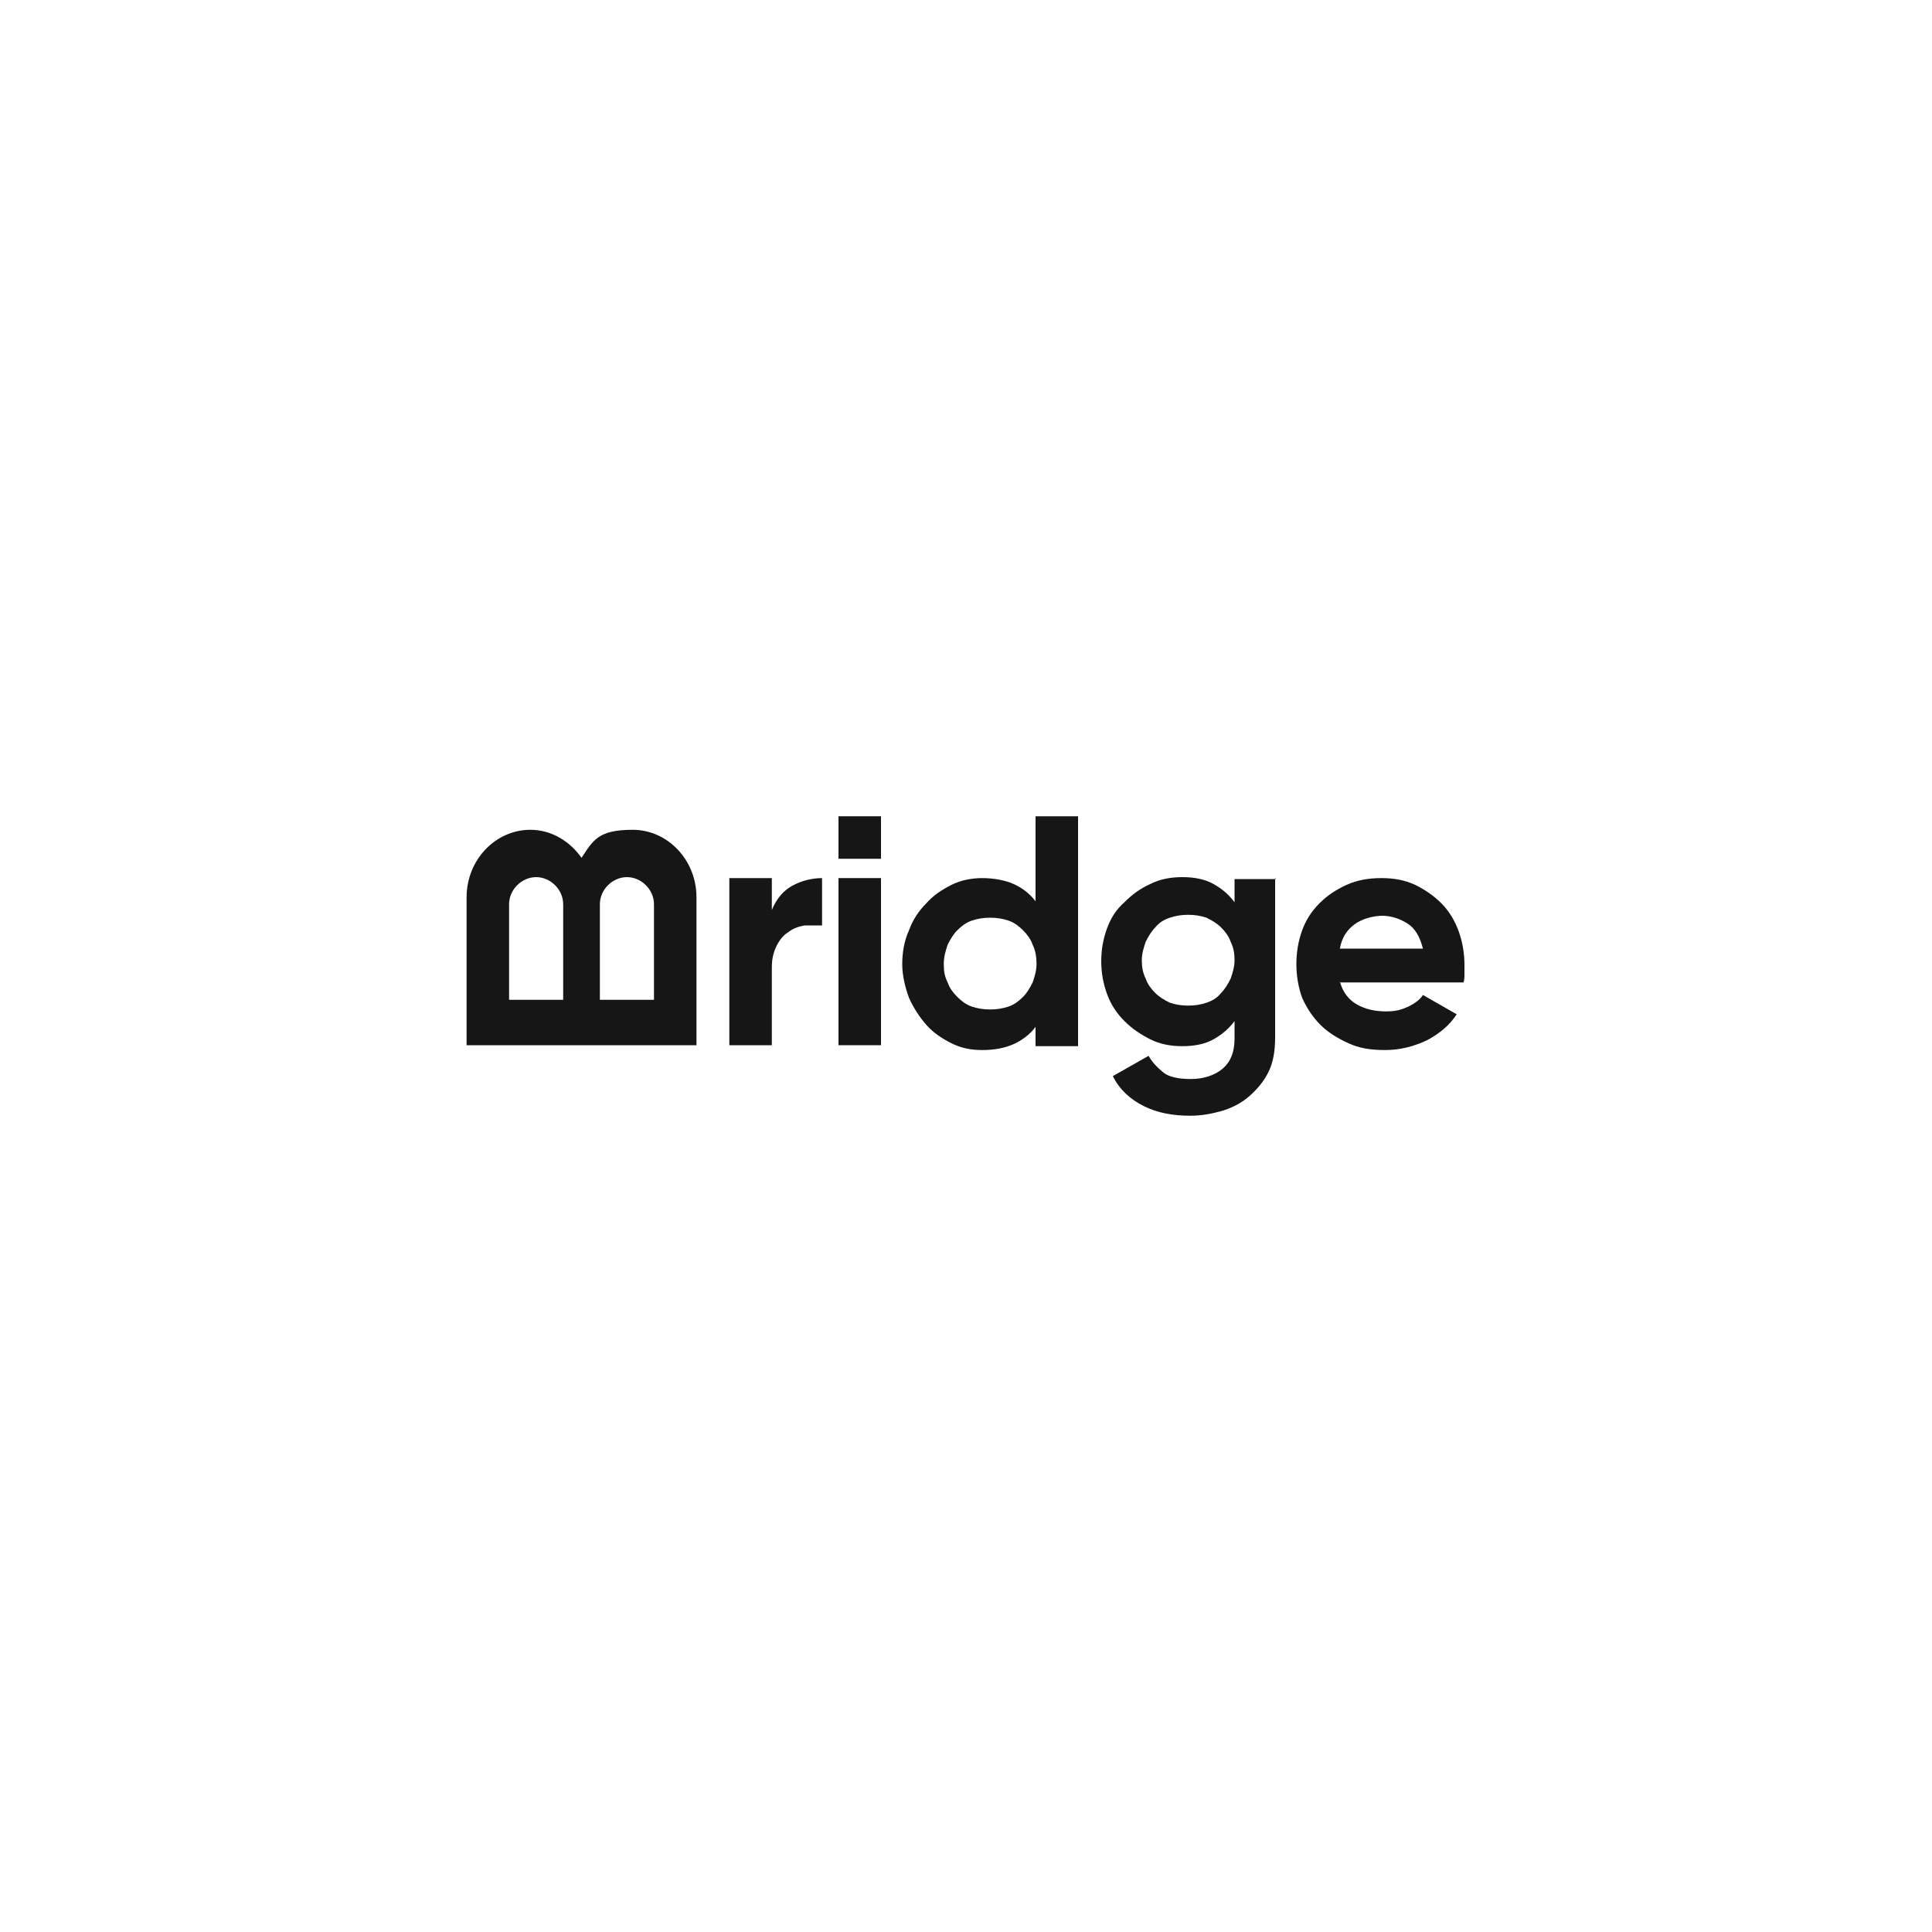 <?xml version="1.0" encoding="UTF-8"?>
<svg id="Ebene_1" xmlns="http://www.w3.org/2000/svg" version="1.1" viewBox="0 0 200 200">
  <!-- Generator: Adobe Illustrator 29.1.0, SVG Export Plug-In . SVG Version: 2.1.0 Build 142)  -->
  <defs>
    <style>
      .st0 {
        fill: #161616;
        fill-rule: evenodd;
      }
    </style>
  </defs>
  <g id="bridge_logo_black">
    <g id="bridge_logo_rgb">
      <g>
        <path id="Fill-8" class="st0" d="M62.1,103.5s0-9.3,0-9.9c0-1.5,1.3-2.8,2.8-2.8s2.8,1.3,2.8,2.8,0,9.9,0,9.9h-5.6ZM58.3,103.5h-5.6s0-8.4,0-9.9,1.3-2.8,2.8-2.8,2.8,1.3,2.8,2.8,0,9.9,0,9.9ZM72.1,92.9c0-3.9-3-7-6.6-7s-4.1,1.1-5.3,2.9c-1.2-1.7-3.1-2.9-5.3-2.9-3.6,0-6.6,3.1-6.6,7v15.3h23.8v-15.3h0Z"/>
        <path id="Fill-1" class="st0" d="M79.9,94.2c.5-1.2,1.2-2,2.1-2.5.9-.5,2-.8,3.1-.8v4.9c-.6,0-1.2,0-1.8,0-.6.1-1.2.3-1.7.7-.5.3-.9.8-1.2,1.4-.3.6-.5,1.3-.5,2.2v8.1h-4.4v-17.3h4.4v3.3"/>
        <polygon id="Fill-2" class="st0" points="86.8 108.2 91.2 108.2 91.2 90.9 86.8 90.9 86.8 108.2"/>
        <path id="Fill-3" class="st0" d="M102.5,104.5c.7,0,1.3-.1,1.9-.3.6-.2,1.1-.6,1.5-1,.4-.4.7-.9,1-1.5.2-.6.4-1.2.4-1.9s-.1-1.4-.4-2c-.2-.6-.6-1.1-1-1.5-.4-.4-.9-.8-1.5-1-.6-.2-1.2-.3-1.9-.3s-1.3.1-1.9.3c-.6.2-1.1.6-1.5,1-.4.4-.7.9-1,1.5-.2.6-.4,1.2-.4,2s.1,1.3.4,1.9c.2.6.6,1.1,1,1.5.4.4.9.8,1.5,1,.6.2,1.2.3,1.9.3ZM111.6,84.5v23.8h-4.4v-2c-.6.8-1.4,1.4-2.3,1.8-.9.4-2,.6-3.2.6s-2.2-.2-3.2-.7c-1-.5-1.9-1.1-2.6-1.9-.7-.8-1.3-1.7-1.8-2.8-.4-1.1-.7-2.3-.7-3.5s.2-2.4.7-3.5c.4-1.1,1-2,1.8-2.8.7-.8,1.6-1.4,2.6-1.9,1-.5,2.1-.7,3.2-.7s2.3.2,3.2.6c.9.4,1.7,1,2.3,1.8v-8.8h4.4Z"/>
        <path id="Fill-4" class="st0" d="M123,104.1c.7,0,1.3-.1,1.9-.3.6-.2,1.1-.5,1.5-1,.4-.4.7-.9,1-1.5.2-.6.4-1.2.4-1.9s-.1-1.3-.4-1.9c-.2-.6-.6-1.1-1-1.5-.4-.4-.9-.7-1.5-1-.6-.2-1.2-.3-1.9-.3s-1.3.1-1.9.3c-.6.2-1.1.5-1.5,1-.4.4-.7.9-1,1.5-.2.6-.4,1.2-.4,1.9s.1,1.3.4,1.9c.2.6.6,1.1,1,1.5.4.4.9.7,1.5,1,.6.2,1.2.3,1.9.3ZM132,90.9v16.5c0,1.4-.2,2.6-.7,3.6-.5,1-1.2,1.8-2,2.5-.8.7-1.8,1.2-2.8,1.5-1.1.3-2.1.5-3.3.5-1.8,0-3.4-.3-4.8-1-1.4-.7-2.5-1.7-3.2-3.1l3.7-2.1c.4.7.9,1.2,1.5,1.7.6.5,1.6.7,2.9.7s2.5-.4,3.3-1.1c.8-.7,1.2-1.7,1.2-3.1v-1.8c-.6.8-1.3,1.4-2.2,1.9-.9.5-2,.7-3.2.7s-2.3-.2-3.3-.7c-1-.5-1.9-1.1-2.7-1.9-.8-.8-1.4-1.7-1.8-2.8-.4-1.1-.6-2.2-.6-3.4s.2-2.3.6-3.4c.4-1.1,1-2,1.8-2.7.8-.8,1.6-1.4,2.7-1.9,1-.5,2.1-.7,3.3-.7s2.3.2,3.2.7c.9.5,1.6,1.1,2.2,1.9v-2.4h4.3Z"/>
        <path id="Fill-6" class="st0" d="M147.3,98.2c-.3-1.2-.8-2.1-1.6-2.6-.8-.5-1.7-.8-2.6-.8s-2.1.3-2.9.9c-.8.6-1.3,1.4-1.5,2.5h8.6ZM138.7,101.6c.3,1.1.9,1.9,1.8,2.4.9.5,1.9.7,3,.7s1.6-.2,2.3-.5c.6-.3,1.2-.7,1.5-1.2l3.5,2c-.8,1.2-1.8,2-3.1,2.7-1.3.6-2.7,1-4.3,1s-2.7-.2-3.8-.7c-1.1-.5-2.1-1.1-2.9-1.9-.8-.8-1.4-1.7-1.9-2.8-.4-1.1-.6-2.3-.6-3.5s.2-2.4.6-3.5c.4-1.1,1-2,1.8-2.8.8-.8,1.7-1.4,2.8-1.9,1.1-.5,2.3-.7,3.6-.7s2.4.2,3.5.7c1,.5,1.9,1.1,2.7,1.9.8.8,1.4,1.8,1.8,2.9.4,1.1.6,2.3.6,3.5s0,.6,0,.9c0,.3,0,.6-.1.9h-12.8Z"/>
        <g id="Group-9">
          <polygon id="Fill-7" class="st0" points="86.8 88.9 91.2 88.9 91.2 84.5 86.8 84.5 86.8 88.9"/>
        </g>
      </g>
    </g>
  </g>
</svg>